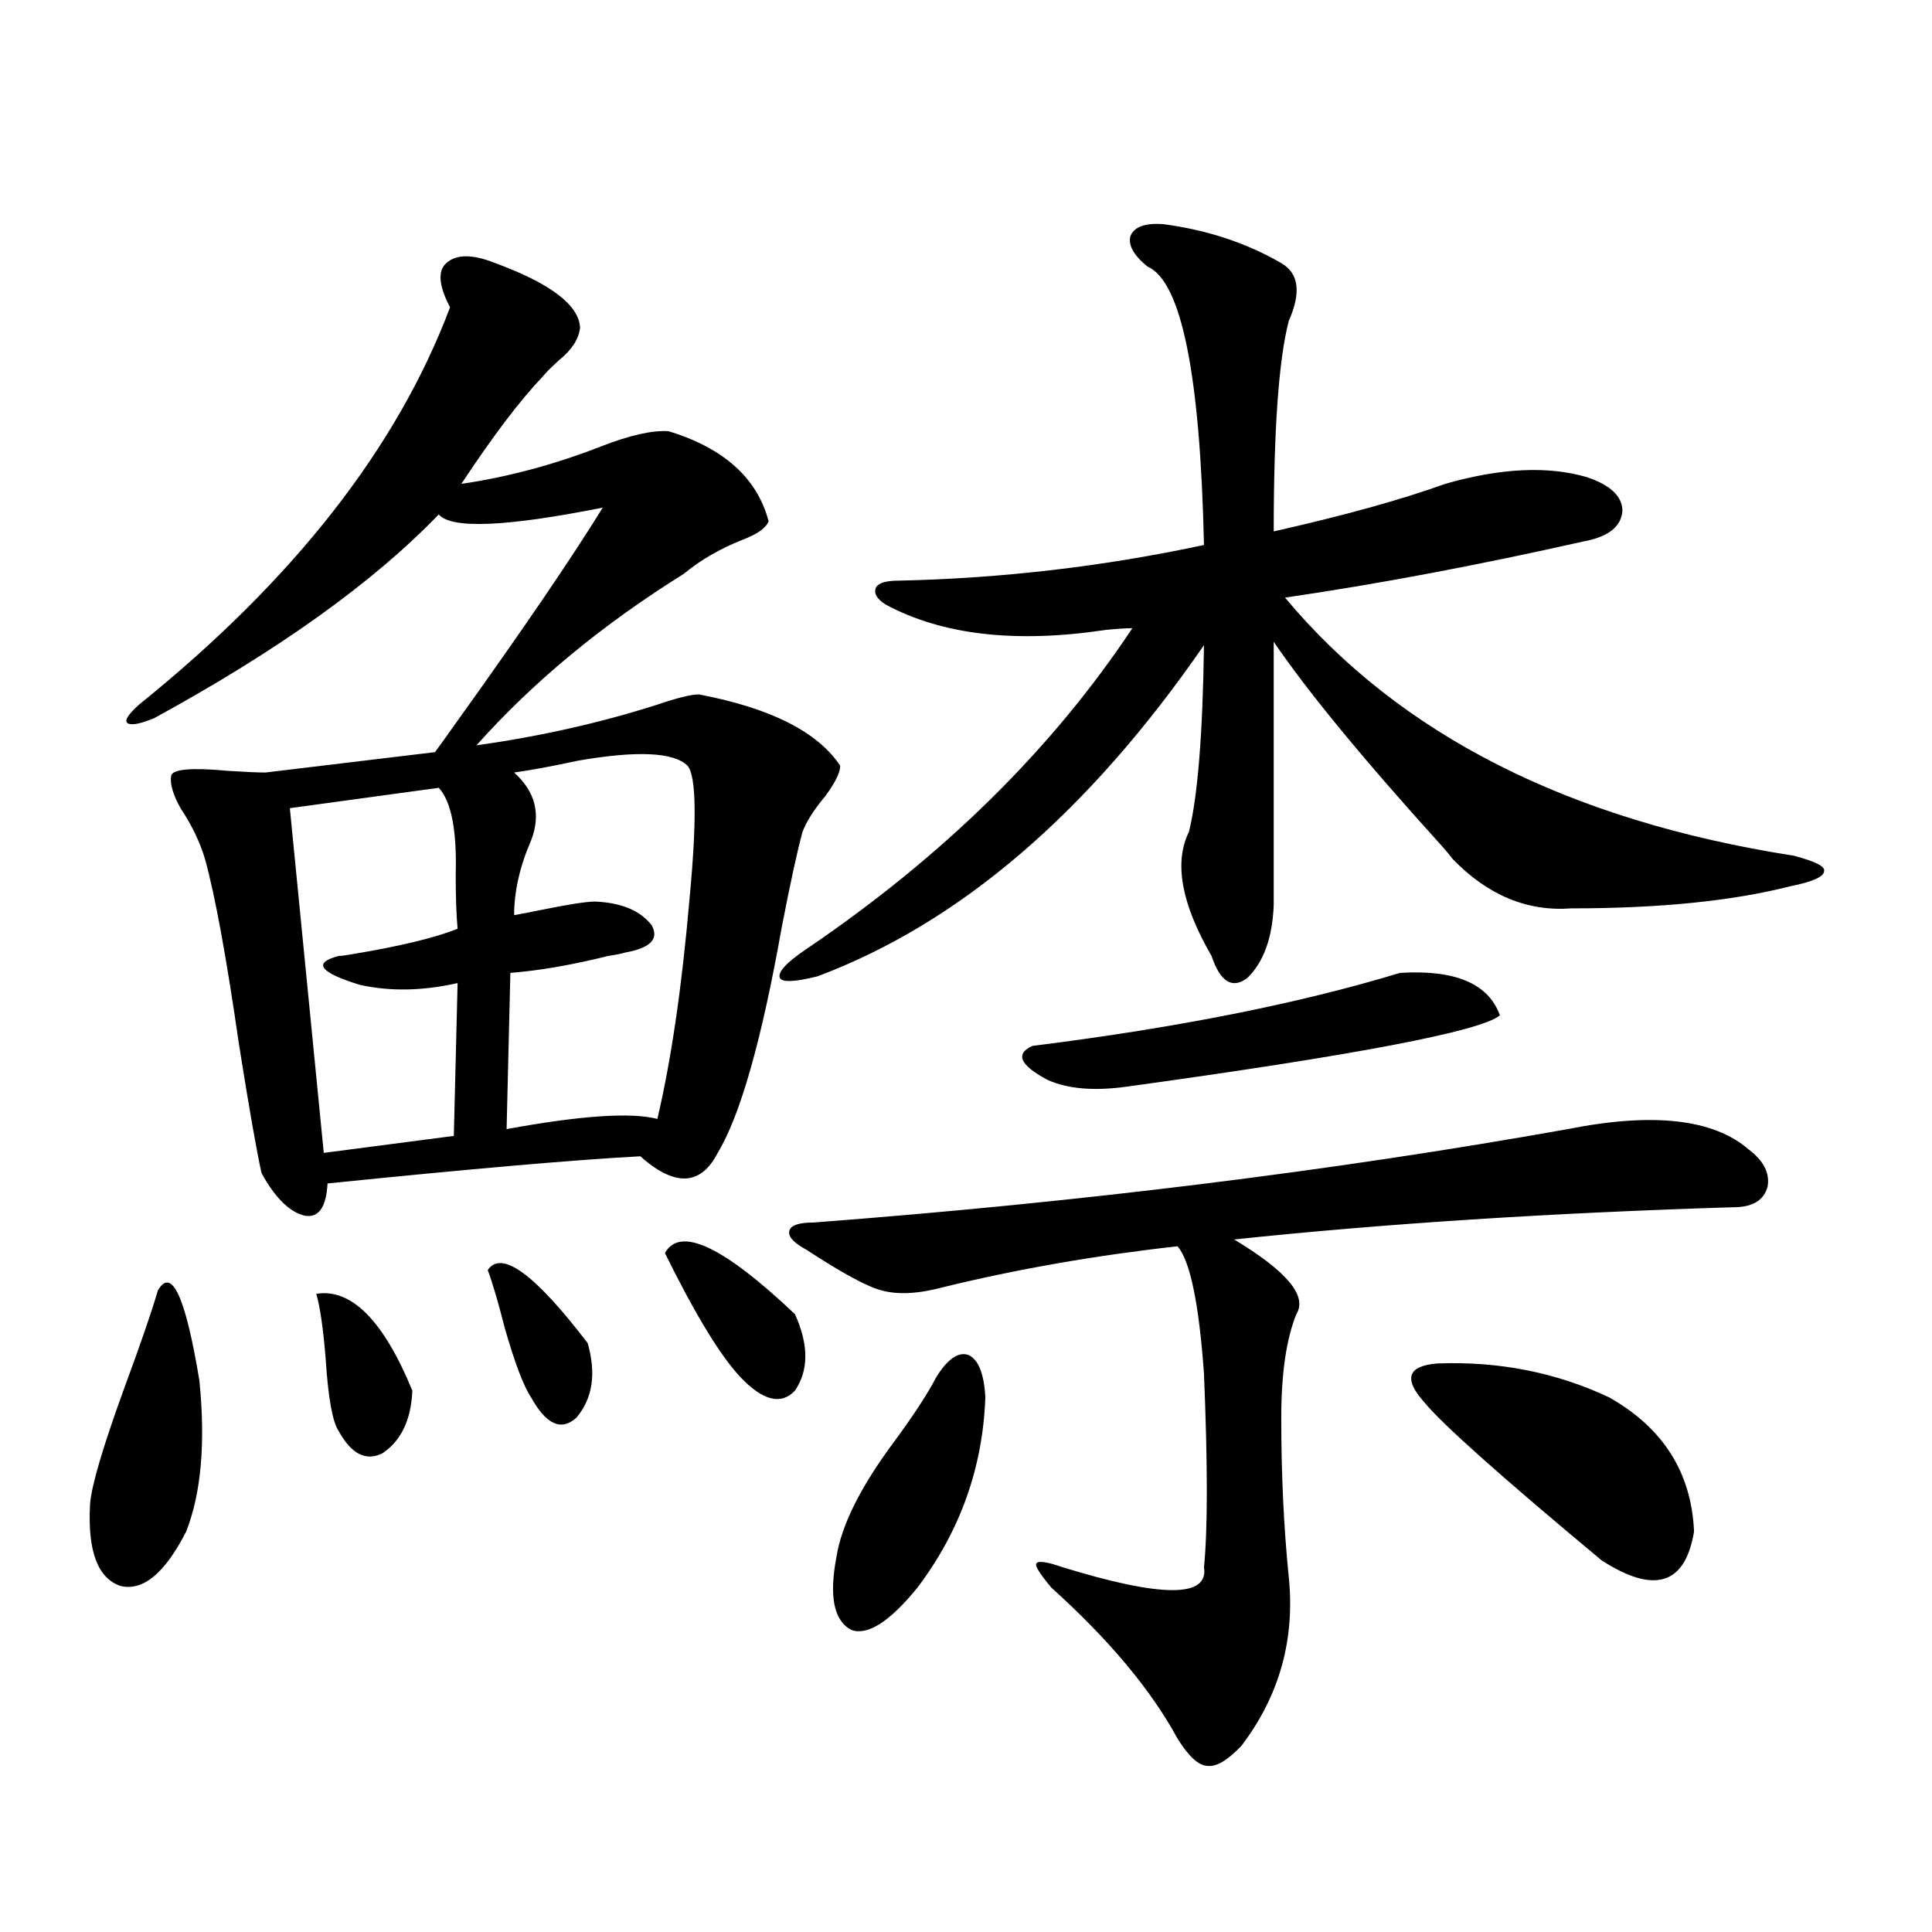 <?xml version="1.0" encoding="utf-8"?>
<!-- Generator: Adobe Illustrator 16.0.0, SVG Export Plug-In . SVG Version: 6.00 Build 0)  -->
<!DOCTYPE svg PUBLIC "-//W3C//DTD SVG 1.1//EN" "http://www.w3.org/Graphics/SVG/1.1/DTD/svg11.dtd">
<svg version="1.1" id="图层_1" xmlns="http://www.w3.org/2000/svg" xmlns:xlink="http://www.w3.org/1999/xlink" x="0px" y="0px"
	 width="1000px" height="1000px" viewBox="0 0 1000 1000" enable-background="new 0 0 1000 1000" xml:space="preserve">
<path d="M81.729,667.922c7.149-12.305,14.299,3.228,21.463,46.582c3.247,32.231,0.976,58.311-6.829,78.223
	c-11.066,21.685-22.438,31.064-34.146,28.125c-11.707-4.092-16.92-18.154-15.609-42.188c0.641-9.365,6.494-29.292,17.561-59.766
	C72.614,696.047,78.468,679.06,81.729,667.922z M256.359,136.184c28.612,10.547,43.246,21.685,43.901,33.398
	c-0.655,5.864-4.237,11.426-10.731,16.699c-3.902,3.516-6.829,6.455-8.78,8.789c-11.707,12.305-25.7,30.762-41.95,55.371
	c24.055-3.516,48.124-9.956,72.193-19.336c14.954-5.85,26.661-8.486,35.121-7.91c28.612,8.789,45.853,24.321,51.706,46.582
	c-1.311,3.516-5.854,6.743-13.658,9.668c-11.707,4.697-21.798,10.547-30.243,17.578c-42.285,26.367-78.047,55.962-107.314,88.77
	c33.17-4.683,64.389-11.714,93.656-21.094c10.396-3.516,17.561-5.273,21.463-5.273c37.072,7.031,61.462,19.336,73.169,36.914
	c0,3.516-2.606,8.789-7.805,15.82c-5.854,7.031-9.756,13.184-11.707,18.457c-2.606,9.38-6.188,25.791-10.731,49.219
	c-10.411,58.599-21.463,97.559-33.17,116.895c-8.46,16.411-21.143,17.578-38.048,3.516c-0.655-0.576-1.311-1.167-1.951-1.758
	c-33.17,1.758-87.162,6.455-161.947,14.063c-0.655,12.305-4.558,17.881-11.707,16.699c-7.805-1.758-15.289-9.077-22.438-21.973
	c-2.606-11.714-6.509-33.975-11.707-66.797c-6.509-45.112-12.362-77.041-17.561-95.801c-2.606-8.789-6.829-17.578-12.683-26.367
	c-3.902-7.031-5.533-12.593-4.878-16.699c0.641-3.516,10.396-4.395,29.268-2.637c9.101,0.591,15.609,0.879,19.512,0.879
	l87.803-10.547c2.592-3.516,6.174-8.486,10.731-14.941c34.466-48.037,59.831-85.254,76.096-111.621
	c-50.09,9.971-78.382,11.138-84.876,3.516c-33.825,35.156-82.925,70.313-147.313,105.469c-7.164,2.939-11.707,3.818-13.658,2.637
	c-1.951-1.167,0-4.395,5.854-9.668c79.998-64.448,133.655-133.003,160.972-205.664c-5.854-11.123-6.509-18.745-1.951-22.852
	C236.192,131.501,244.652,131.501,256.359,136.184z M227.092,407.766l-77.071,10.547l17.561,178.418l67.315-8.789l1.951-79.102
	c-18.216,4.106-35.121,4.395-50.73,0.879c-20.822-6.44-24.39-11.426-10.731-14.941c1.296,0,3.567-0.288,6.829-0.879
	c24.71-4.092,42.926-8.486,54.633-13.184c-0.655-7.031-0.976-16.396-0.976-28.125C236.513,429.738,233.586,414.797,227.092,407.766z
	 M163.679,669.68c18.201-2.925,34.786,13.774,49.755,50.098c-0.655,15.244-5.854,26.079-15.609,32.52
	c-8.46,4.106-15.944,0.303-22.438-11.426c-3.262-4.683-5.533-17.275-6.829-37.793C167.246,687.258,165.63,676.135,163.679,669.68z
	 M252.457,657.375c7.149-10.547,24.39,2.061,51.706,37.793c4.543,15.82,2.592,28.716-5.854,38.672
	c-7.805,7.031-15.609,3.516-23.414-10.547c-3.902-5.85-8.46-17.866-13.658-36.035C257.976,674.377,255.049,664.406,252.457,657.375z
	 M355.869,396.34c-7.164-7.031-26.021-7.91-56.584-2.637c-13.658,2.939-24.725,4.985-33.17,6.152
	c11.052,9.971,13.979,21.685,8.78,35.156c-5.854,13.486-8.78,26.367-8.78,38.672c3.247-0.576,7.805-1.455,13.658-2.637
	c14.299-2.925,23.734-4.395,28.292-4.395c13.658,0.591,23.414,4.697,29.268,12.305c3.902,7.031-0.655,11.729-13.658,14.063
	c-1.951,0.591-4.878,1.182-8.78,1.758c-18.871,4.697-35.776,7.622-50.73,8.789l-1.951,80.859
	c38.368-7.031,64.389-8.789,78.047-5.273c7.149-30.459,12.683-68.252,16.585-113.379
	C360.747,424.768,360.412,401.613,355.869,396.34z M344.162,648.586c7.805-14.063,30.243-3.516,67.315,31.641
	c7.149,15.82,7.149,29.004,0,39.551c-7.164,7.622-16.585,5.273-28.292-7.031C372.774,701.623,359.771,680.227,344.162,648.586z
	 M601.717,115.969c22.759,2.939,43.246,9.668,61.462,20.215c9.101,5.273,10.396,15.244,3.902,29.883
	c-5.213,19.927-7.805,56.25-7.805,108.984c36.417-8.198,66.005-16.396,88.778-24.609c28.612-8.198,53.002-9.365,73.169-3.516
	c12.348,4.106,18.536,9.971,18.536,17.578c-0.655,8.213-7.484,13.486-20.487,15.82c-54.633,12.305-106.019,21.973-154.143,29.004
	c59.176,70.903,146.979,115.439,263.408,133.594c11.052,2.939,16.25,5.576,15.609,7.91c0,2.939-5.854,5.576-17.561,7.91
	c-29.923,7.622-67.65,11.426-113.168,11.426c-22.773,1.758-43.261-6.729-61.462-25.488c-1.311-1.758-3.262-4.092-5.854-7.031
	c-40.334-44.521-69.267-79.678-86.827-105.469v136.23c-0.655,17.002-5.213,29.595-13.658,37.793
	c-7.805,5.864-13.993,2.061-18.536-11.426c-15.609-26.943-19.512-48.34-11.707-64.16c4.543-18.154,7.149-50.386,7.805-96.68
	c-59.846,86.724-126.506,143.853-199.995,171.387c-11.707,2.939-18.216,3.228-19.512,0.879c-1.311-2.925,3.247-7.91,13.658-14.941
	c70.883-48.037,127.146-103.408,168.776-166.113c-3.262,0-7.805,0.303-13.658,0.879c-46.828,7.031-84.876,2.637-114.144-13.184
	c-4.558-2.925-6.188-5.85-4.878-8.789c1.296-2.334,5.198-3.516,11.707-3.516c53.322-1.167,106.004-7.319,158.045-18.457
	c-1.951-88.467-11.707-136.519-29.268-144.141c-7.164-5.85-10.091-11.123-8.78-15.82
	C587.083,117.438,592.602,115.393,601.717,115.969z M811.468,584.426c44.222-8.789,75.44-5.273,93.656,10.547
	c7.805,5.864,11.052,12.305,9.756,19.336c-1.951,7.031-7.805,10.547-17.561,10.547c-94.967,2.939-181.139,8.501-258.53,16.699
	c27.316,16.411,38.048,29.307,32.194,38.672c-5.213,12.896-7.805,30.762-7.805,53.613c0,29.307,1.296,56.841,3.902,82.617
	c3.247,32.218-4.878,61.222-24.39,87.012c-7.164,7.608-13.018,11.124-17.561,10.547c-4.558,0-9.756-4.696-15.609-14.063
	c-13.658-25.199-35.456-51.278-65.364-78.223c-5.854-7.031-8.46-11.123-7.805-12.305c0.641-1.758,5.198-1.167,13.658,1.758
	c51.371,15.82,75.761,15.82,73.169,0c1.951-19.336,1.951-52.734,0-100.195c-2.606-36.323-7.164-58.296-13.658-65.918
	c-42.285,4.697-82.604,11.729-120.973,21.094c-13.018,3.516-23.749,4.106-32.194,1.758c-7.164-1.758-20.167-8.789-39.023-21.094
	c-6.509-3.516-9.436-6.729-8.78-9.668c0.641-2.925,4.878-4.395,12.683-4.395C559.767,622.219,689.84,606.11,811.468,584.426z
	 M484.646,712.746c5.854-9.365,11.372-13.184,16.585-11.426c5.198,2.349,8.125,9.668,8.78,21.973
	c-1.311,36.338-13.018,69.146-35.121,98.438c-14.313,17.578-25.7,24.898-34.146,21.973c-9.115-4.696-11.707-17.275-7.805-37.793
	c2.592-16.396,12.348-36.035,29.268-58.887C472.604,732.961,480.089,721.535,484.646,712.746z M724.641,503.566
	c28.612-1.758,45.853,5.576,51.706,21.973c-9.756,8.213-74.145,20.518-193.166,36.914c-16.92,2.349-30.578,1.182-40.975-3.516
	c-14.313-7.607-16.92-13.472-7.805-17.578C609.187,531.994,672.6,519.387,724.641,503.566z M744.152,705.715
	c31.859-1.167,61.462,4.697,88.778,17.578c27.957,15.82,42.591,38.975,43.901,69.434c-4.558,27.549-20.487,32.52-47.804,14.941
	c-52.041-43.354-82.604-70.601-91.705-81.738C726.257,713.625,728.543,706.896,744.152,705.715z"/>
</svg>
